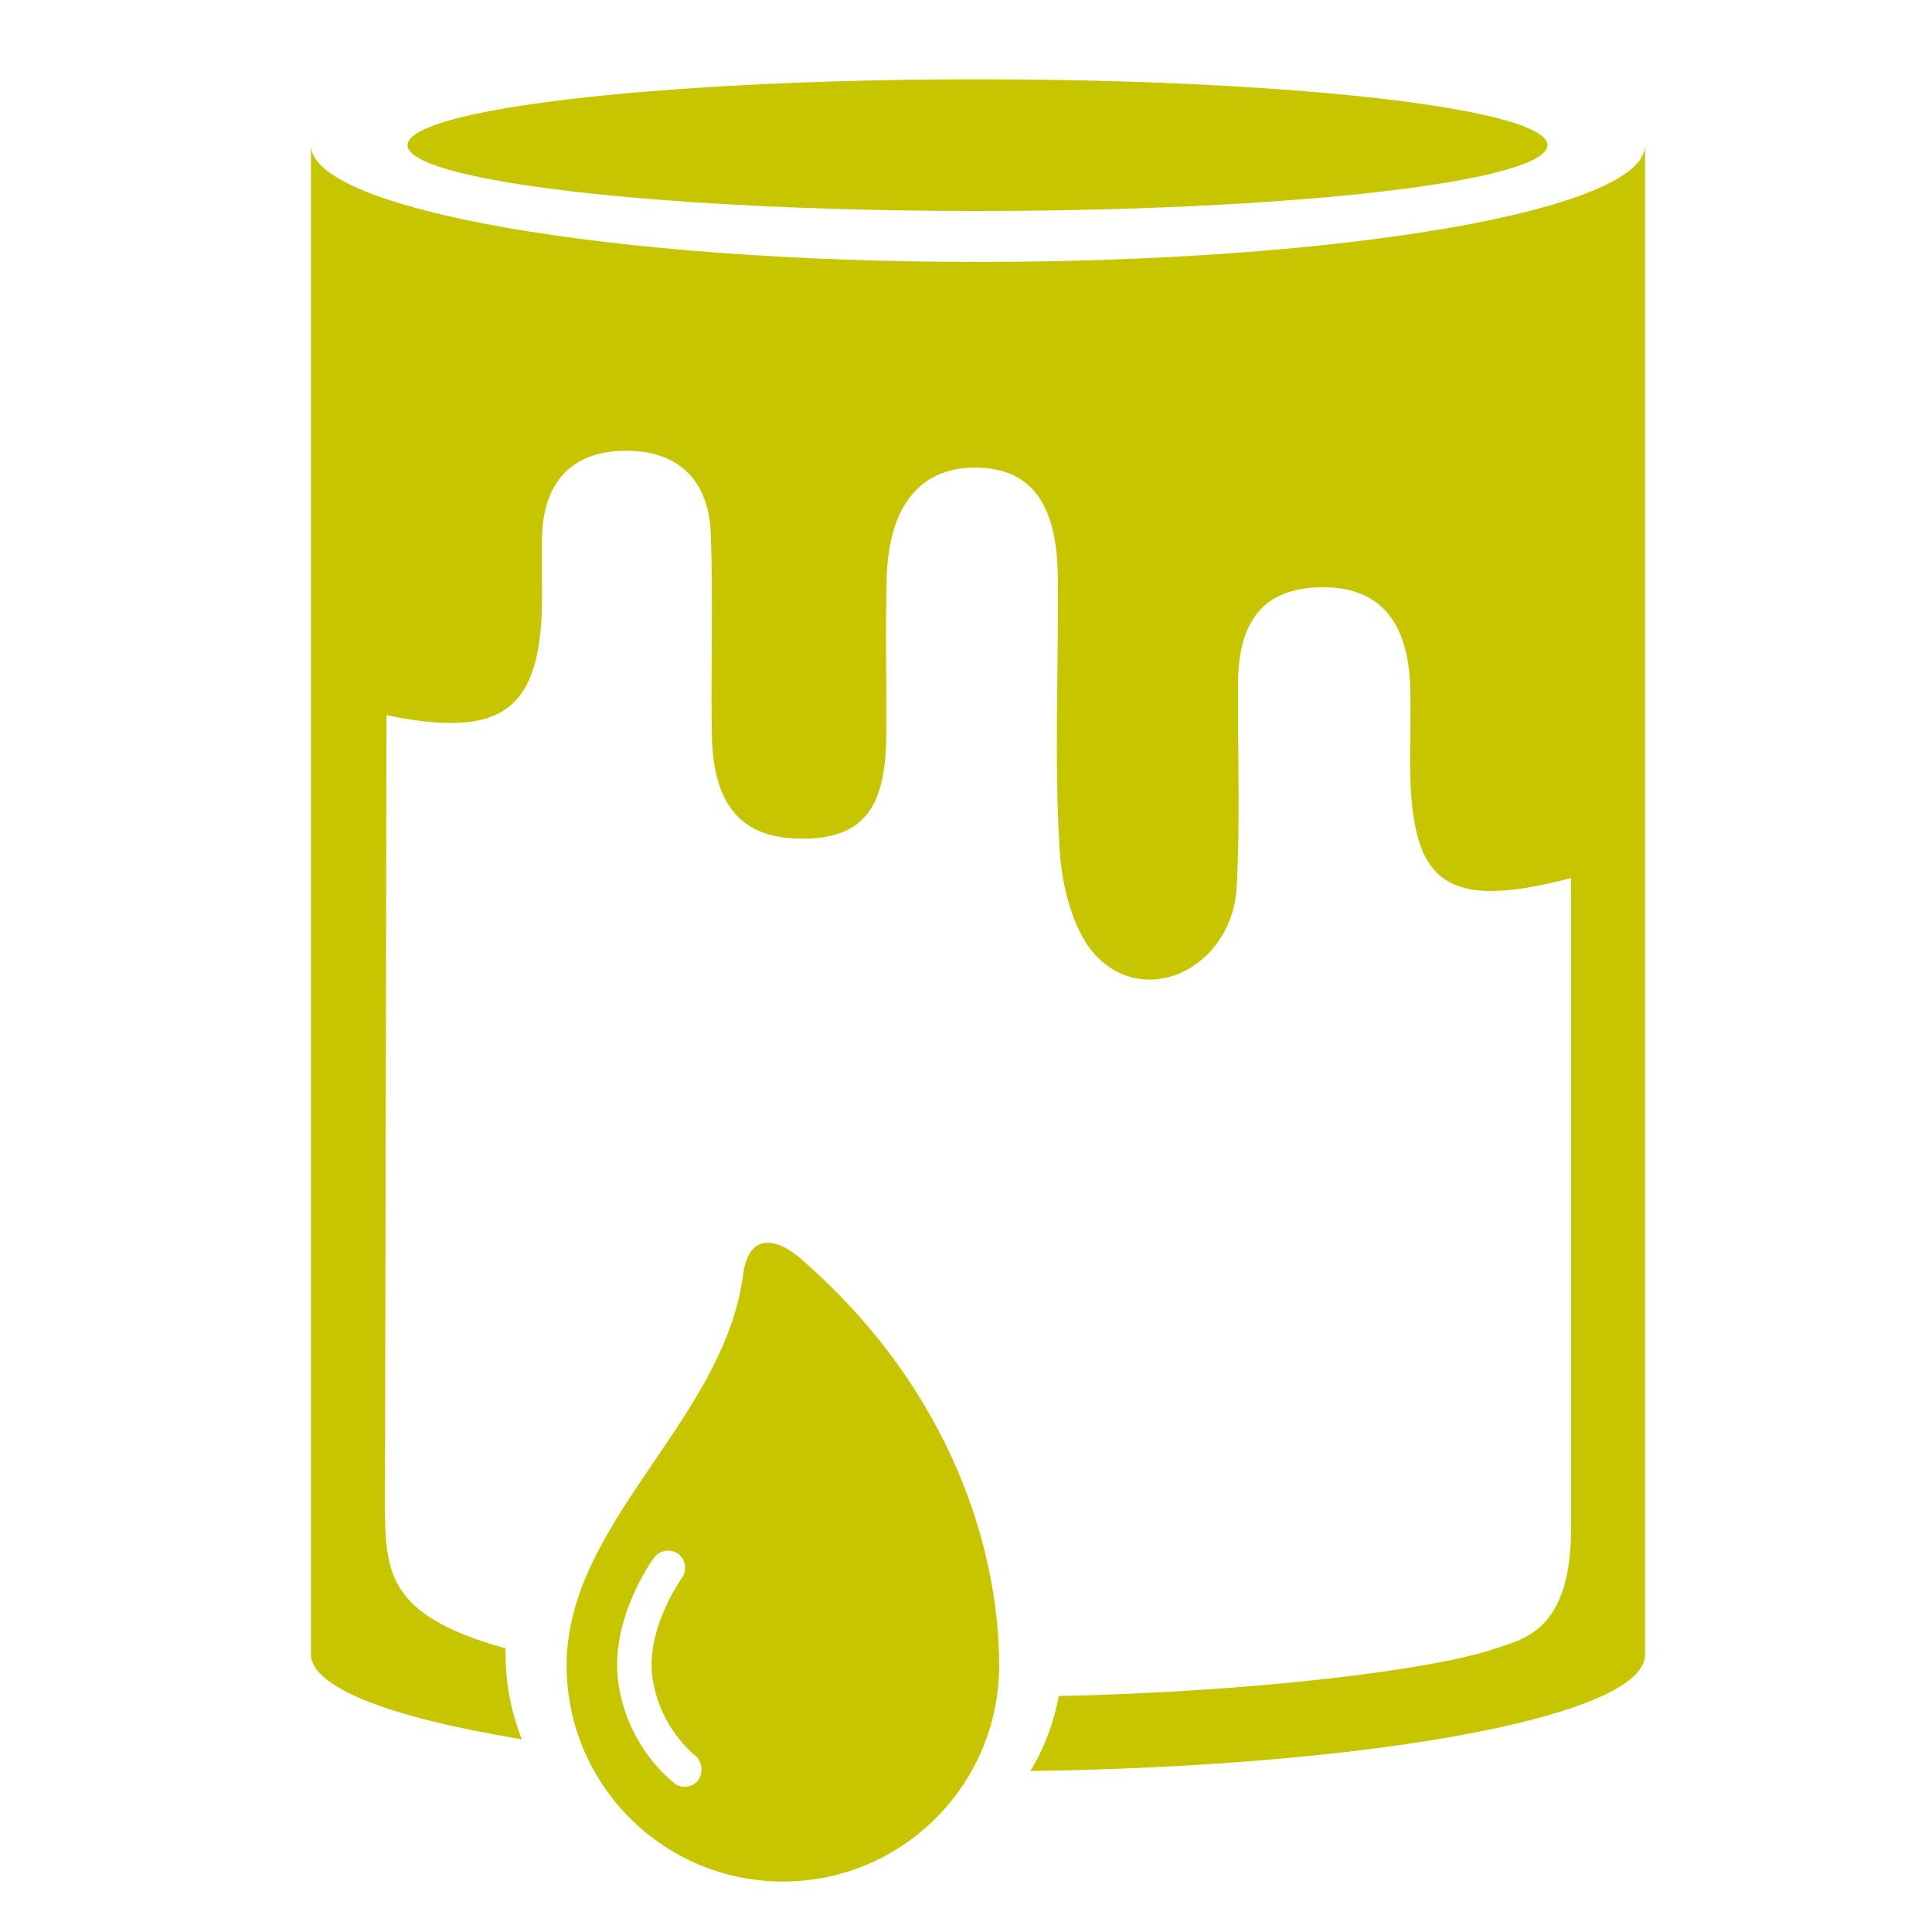 <?xml version="1.0" encoding="utf-8"?>
<!-- Generator: Adobe Illustrator 21.0.0, SVG Export Plug-In . SVG Version: 6.00 Build 0)  -->
<svg version="1.1" id="Layer_1" xmlns="http://www.w3.org/2000/svg" xmlns:xlink="http://www.w3.org/1999/xlink" x="0px" y="0px"
	 viewBox="0 0 402 402" style="enable-background:new 0 0 402 402;" xml:space="preserve">
<style type="text/css">
	.st0{fill:#C7C500;}
</style>
<g>
	<path class="st0" d="M166.5,261.8c-3.2-2.8-10.8-7.2-12,4.3c-4.5,29.9-36.6,50.9-36.6,80.4c0,24.9,20.2,45,45,45
		c24.9,0,45-20.2,45-45C207.9,323.9,198.9,289.9,166.5,261.8z M145.3,370.4c-0.7,0.9-1.8,1.4-2.8,1.4c-0.7,0-1.5-0.2-2.1-0.7
		c-0.4-0.3-9.7-7.3-11.7-20.7c-2-13.3,7-25.8,7.4-26.3c1.2-1.6,3.4-1.9,5-0.8c1.6,1.2,1.9,3.4,0.8,5c-0.1,0.2-7.7,10.7-6.1,21.1
		c1.6,10.3,8.9,16,9,16C146.1,366.6,146.4,368.8,145.3,370.4z"/>
</g>
<ellipse class="st0" cx="203.4" cy="30.2" rx="118.6" ry="13.7"/>
<path class="st0" d="M203.4,54.5c-76.6,0-138.7-10.9-138.7-24.3v314c0,7,16.9,13.3,43.9,17.7c-2.2-5.5-3.4-11.4-3.4-17.6
	c0-0.4,0-0.9,0-1.3c-25-7-25.1-15.9-25.1-31.2c0,0,0.3-137.6,0.3-163c24.6,5.1,32.3-1.3,32.4-24.7c0-4.3-0.1-8.6,0-12.9
	c0.4-10.7,6-17.1,16.7-17.4c11.4-0.3,18,5.9,18.4,17.3c0.5,13.8,0,27.6,0.2,41.4c0.2,14.9,6,21.8,18.2,22c12.9,0.2,18-5.8,18.1-21.4
	c0.1-11-0.2-21.9,0.1-32.9c0.4-14.8,6.9-22.8,18.1-22.9c11.6-0.1,17.3,7,17.5,22.6c0.2,19-0.8,38.1,0.4,57.1
	c0.5,7.9,3,17.8,8.4,22.7c10.8,9.9,27.4,0.9,28.4-14.8c0.8-14.2,0.2-28.6,0.3-42.8c0.1-11.4,4.1-19.6,17-19.9
	c11.8-0.3,18.2,6.4,18.8,20.1c0.2,5.2,0,10.5,0,15.7c0,25.3,6.4,31.8,33.5,24.7V318c0,21.7-10.2,23.1-16.3,25.2
	c-12.7,4.2-48.7,8.8-90.3,9.7c-1,5.5-3,10.8-5.9,15.6c71.5-1,127.9-11.4,127.9-24.2v-314C342.1,43.7,280,54.5,203.4,54.5z"/>
</svg>
